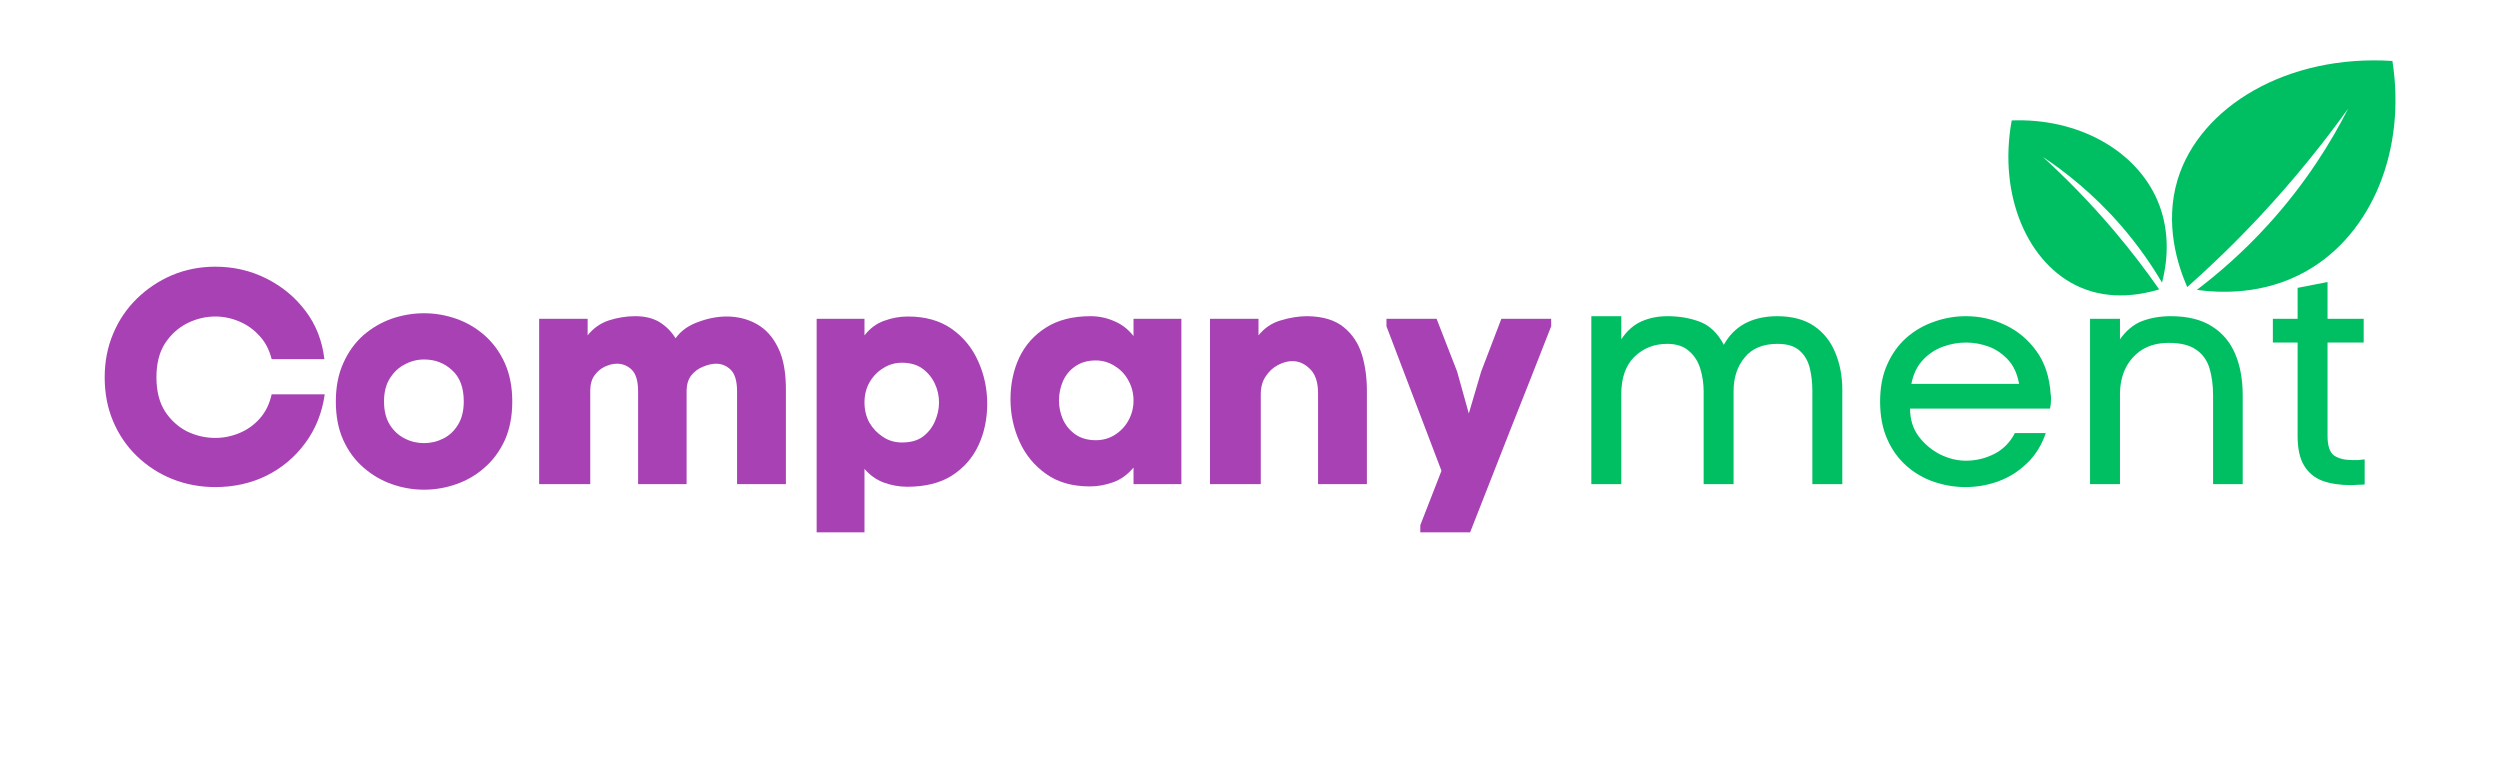 <svg xmlns="http://www.w3.org/2000/svg" xmlns:xlink="http://www.w3.org/1999/xlink" width="160" zoomAndPan="magnify" viewBox="0 0 120 37.5" height="50" preserveAspectRatio="xMidYMid meet" version="1.0"><defs><g/><clipPath id="2b3534b5f5"><path d="M 104 2.602 L 115 2.602 L 115 14.445 L 104 14.445 Z M 104 2.602 " clip-rule="nonzero"/></clipPath><clipPath id="35227d9882"><path d="M 96 5 L 105 5 L 105 14.445 L 96 14.445 Z M 96 5 " clip-rule="nonzero"/></clipPath></defs><g fill="#a741b4" fill-opacity="1"><g transform="translate(4.509, 23.239)"><g><path d="M 3 -5.125 C 3 -4.477 3.133 -3.938 3.406 -3.5 C 3.688 -3.07 4.039 -2.75 4.469 -2.531 C 4.906 -2.32 5.359 -2.219 5.828 -2.219 C 6.223 -2.219 6.609 -2.297 6.984 -2.453 C 7.359 -2.609 7.68 -2.836 7.953 -3.141 C 8.234 -3.453 8.426 -3.844 8.531 -4.312 L 11.078 -4.312 C 10.953 -3.426 10.641 -2.645 10.141 -1.969 C 9.648 -1.301 9.031 -0.781 8.281 -0.406 C 7.531 -0.039 6.711 0.141 5.828 0.141 C 5.086 0.141 4.395 0.008 3.75 -0.25 C 3.113 -0.508 2.551 -0.875 2.062 -1.344 C 1.57 -1.82 1.191 -2.379 0.922 -3.016 C 0.648 -3.66 0.516 -4.363 0.516 -5.125 C 0.516 -5.875 0.648 -6.57 0.922 -7.219 C 1.191 -7.863 1.57 -8.426 2.062 -8.906 C 2.551 -9.383 3.113 -9.758 3.75 -10.031 C 4.395 -10.301 5.086 -10.438 5.828 -10.438 C 6.703 -10.438 7.516 -10.25 8.266 -9.875 C 9.023 -9.5 9.656 -8.977 10.156 -8.312 C 10.656 -7.656 10.957 -6.883 11.062 -6 L 8.531 -6 C 8.414 -6.457 8.219 -6.832 7.938 -7.125 C 7.664 -7.426 7.344 -7.656 6.969 -7.812 C 6.594 -7.969 6.211 -8.047 5.828 -8.047 C 5.359 -8.047 4.906 -7.938 4.469 -7.719 C 4.039 -7.5 3.688 -7.176 3.406 -6.75 C 3.133 -6.32 3 -5.781 3 -5.125 Z M 3 -5.125 "/></g></g></g><g fill="#a741b4" fill-opacity="1"><g transform="translate(16.058, 23.239)"><g><path d="M 8.531 -3.969 C 8.531 -3.258 8.41 -2.641 8.172 -2.109 C 7.93 -1.586 7.609 -1.148 7.203 -0.797 C 6.805 -0.441 6.352 -0.176 5.844 0 C 5.344 0.176 4.828 0.266 4.297 0.266 C 3.766 0.266 3.25 0.176 2.75 0 C 2.25 -0.176 1.797 -0.441 1.391 -0.797 C 0.984 -1.148 0.66 -1.586 0.422 -2.109 C 0.18 -2.641 0.062 -3.258 0.062 -3.969 C 0.062 -4.664 0.18 -5.281 0.422 -5.812 C 0.66 -6.344 0.977 -6.785 1.375 -7.141 C 1.781 -7.492 2.234 -7.758 2.734 -7.938 C 3.242 -8.113 3.766 -8.203 4.297 -8.203 C 4.828 -8.203 5.344 -8.113 5.844 -7.938 C 6.352 -7.758 6.805 -7.492 7.203 -7.141 C 7.609 -6.785 7.93 -6.344 8.172 -5.812 C 8.41 -5.281 8.531 -4.664 8.531 -3.969 Z M 2.375 -3.969 C 2.375 -3.52 2.469 -3.145 2.656 -2.844 C 2.844 -2.551 3.082 -2.332 3.375 -2.188 C 3.664 -2.039 3.973 -1.969 4.297 -1.969 C 4.617 -1.969 4.926 -2.039 5.219 -2.188 C 5.508 -2.332 5.742 -2.551 5.922 -2.844 C 6.109 -3.145 6.203 -3.52 6.203 -3.969 C 6.203 -4.633 6.016 -5.133 5.641 -5.469 C 5.273 -5.812 4.828 -5.984 4.297 -5.984 C 3.973 -5.984 3.664 -5.906 3.375 -5.75 C 3.082 -5.602 2.844 -5.379 2.656 -5.078 C 2.469 -4.785 2.375 -4.414 2.375 -3.969 Z M 2.375 -3.969 "/></g></g></g><g fill="#a741b4" fill-opacity="1"><g transform="translate(25.348, 23.239)"><g><path d="M 2.859 -7.141 C 3.129 -7.484 3.469 -7.723 3.875 -7.859 C 4.289 -7.992 4.711 -8.062 5.141 -8.062 C 5.617 -8.062 6.016 -7.961 6.328 -7.766 C 6.641 -7.566 6.891 -7.312 7.078 -7 C 7.328 -7.352 7.688 -7.613 8.156 -7.781 C 8.625 -7.957 9.082 -8.047 9.531 -8.047 C 10.062 -8.047 10.539 -7.926 10.969 -7.688 C 11.406 -7.445 11.75 -7.066 12 -6.547 C 12.258 -6.035 12.383 -5.344 12.375 -4.469 L 12.375 0 L 10.031 0 L 10.031 -4.453 C 10.031 -4.941 9.93 -5.285 9.734 -5.484 C 9.535 -5.68 9.297 -5.781 9.016 -5.781 C 8.836 -5.781 8.633 -5.734 8.406 -5.641 C 8.188 -5.555 8 -5.422 7.844 -5.234 C 7.695 -5.047 7.617 -4.805 7.609 -4.516 L 7.609 0 L 5.281 0 L 5.281 -4.453 C 5.281 -4.941 5.18 -5.285 4.984 -5.484 C 4.785 -5.68 4.547 -5.781 4.266 -5.781 C 4.078 -5.781 3.883 -5.734 3.688 -5.641 C 3.488 -5.547 3.32 -5.406 3.188 -5.219 C 3.051 -5.031 2.984 -4.785 2.984 -4.484 L 2.984 0 L 0.531 0 L 0.531 -7.938 L 2.859 -7.938 Z M 2.859 -7.141 "/></g></g></g><g fill="#a741b4" fill-opacity="1"><g transform="translate(38.761, 23.239)"><g><path d="M 4.781 0.125 C 4.395 0.125 4.02 0.055 3.656 -0.078 C 3.301 -0.211 2.992 -0.43 2.734 -0.734 L 2.734 2.312 L 0.438 2.312 L 0.438 -7.938 L 2.734 -7.938 L 2.734 -7.141 C 3.004 -7.484 3.32 -7.719 3.688 -7.844 C 4.051 -7.977 4.426 -8.047 4.812 -8.047 C 5.656 -8.047 6.359 -7.848 6.922 -7.453 C 7.484 -7.055 7.906 -6.539 8.188 -5.906 C 8.477 -5.27 8.625 -4.586 8.625 -3.859 C 8.625 -3.129 8.484 -2.461 8.203 -1.859 C 7.922 -1.254 7.492 -0.77 6.922 -0.406 C 6.359 -0.051 5.645 0.125 4.781 0.125 Z M 4.531 -5.828 C 4.195 -5.828 3.895 -5.738 3.625 -5.562 C 3.352 -5.395 3.133 -5.164 2.969 -4.875 C 2.812 -4.594 2.734 -4.273 2.734 -3.922 C 2.734 -3.566 2.812 -3.242 2.969 -2.953 C 3.133 -2.672 3.352 -2.441 3.625 -2.266 C 3.895 -2.086 4.195 -2 4.531 -2 C 4.938 -2 5.266 -2.086 5.516 -2.266 C 5.773 -2.453 5.973 -2.695 6.109 -3 C 6.242 -3.301 6.312 -3.609 6.312 -3.922 C 6.312 -4.242 6.242 -4.547 6.109 -4.828 C 5.973 -5.117 5.773 -5.359 5.516 -5.547 C 5.254 -5.734 4.926 -5.828 4.531 -5.828 Z M 4.531 -5.828 "/></g></g></g><g fill="#a741b4" fill-opacity="1"><g transform="translate(48.3, 23.239)"><g><path d="M 4.047 -8.062 C 4.441 -8.062 4.816 -7.984 5.172 -7.828 C 5.535 -7.68 5.848 -7.441 6.109 -7.109 L 6.109 -7.938 L 8.406 -7.938 L 8.406 0 L 6.109 0 L 6.109 -0.797 C 5.828 -0.461 5.504 -0.227 5.141 -0.094 C 4.773 0.039 4.398 0.109 4.016 0.109 C 3.18 0.109 2.484 -0.086 1.922 -0.484 C 1.359 -0.879 0.93 -1.395 0.641 -2.031 C 0.348 -2.676 0.203 -3.359 0.203 -4.078 C 0.203 -4.805 0.344 -5.473 0.625 -6.078 C 0.914 -6.68 1.344 -7.16 1.906 -7.516 C 2.477 -7.879 3.191 -8.062 4.047 -8.062 Z M 4.297 -2.109 C 4.629 -2.109 4.93 -2.191 5.203 -2.359 C 5.484 -2.535 5.703 -2.766 5.859 -3.047 C 6.023 -3.336 6.109 -3.66 6.109 -4.016 C 6.109 -4.367 6.023 -4.691 5.859 -4.984 C 5.703 -5.273 5.484 -5.504 5.203 -5.672 C 4.93 -5.848 4.629 -5.938 4.297 -5.938 C 3.91 -5.938 3.582 -5.844 3.312 -5.656 C 3.051 -5.477 2.852 -5.238 2.719 -4.938 C 2.594 -4.645 2.531 -4.336 2.531 -4.016 C 2.531 -3.703 2.594 -3.398 2.719 -3.109 C 2.852 -2.816 3.051 -2.578 3.312 -2.391 C 3.582 -2.203 3.91 -2.109 4.297 -2.109 Z M 4.297 -2.109 "/></g></g></g><g fill="#a741b4" fill-opacity="1"><g transform="translate(57.736, 23.239)"><g><path d="M 2.672 -7.141 C 2.953 -7.492 3.305 -7.734 3.734 -7.859 C 4.172 -7.992 4.598 -8.062 5.016 -8.062 C 5.766 -8.051 6.348 -7.875 6.766 -7.531 C 7.18 -7.195 7.473 -6.754 7.641 -6.203 C 7.805 -5.648 7.883 -5.039 7.875 -4.375 L 7.875 0 L 5.531 0 L 5.531 -4.359 C 5.531 -4.898 5.398 -5.289 5.141 -5.531 C 4.891 -5.781 4.609 -5.906 4.297 -5.906 C 4.078 -5.906 3.848 -5.844 3.609 -5.719 C 3.367 -5.594 3.172 -5.41 3.016 -5.172 C 2.859 -4.941 2.781 -4.656 2.781 -4.312 L 2.781 0 L 0.344 0 L 0.344 -7.938 L 2.672 -7.938 Z M 2.672 -7.141 "/></g></g></g><g fill="#a741b4" fill-opacity="1"><g transform="translate(66.644, 23.239)"><g><path d="M 7.812 -7.578 C 7.164 -5.922 6.516 -4.27 5.859 -2.625 C 5.211 -0.977 4.566 0.664 3.922 2.312 L 1.531 2.312 L 1.531 1.969 L 2.547 -0.641 L -0.094 -7.578 L -0.094 -7.938 L 2.312 -7.938 L 3.297 -5.406 L 3.859 -3.391 L 4.453 -5.406 L 5.422 -7.938 L 7.812 -7.938 Z M 7.812 -7.578 "/></g></g></g><g fill="#00bf63" fill-opacity="1"><g transform="translate(75.087, 23.239)"><g><path d="M 2.734 -6.953 C 3.004 -7.359 3.328 -7.645 3.703 -7.812 C 4.078 -7.977 4.492 -8.062 4.953 -8.062 C 5.516 -8.062 6.031 -7.973 6.5 -7.797 C 6.977 -7.617 7.363 -7.25 7.656 -6.688 C 8.156 -7.594 9.004 -8.051 10.203 -8.062 C 10.93 -8.062 11.523 -7.906 11.984 -7.594 C 12.441 -7.281 12.781 -6.859 13 -6.328 C 13.227 -5.797 13.344 -5.191 13.344 -4.516 L 13.344 0 L 11.906 0 L 11.906 -4.5 C 11.906 -4.875 11.863 -5.234 11.781 -5.578 C 11.695 -5.922 11.535 -6.195 11.297 -6.406 C 11.055 -6.625 10.703 -6.734 10.234 -6.734 C 9.535 -6.734 9.008 -6.516 8.656 -6.078 C 8.301 -5.648 8.125 -5.113 8.125 -4.469 L 8.125 0 L 6.688 0 L 6.688 -4.453 C 6.688 -4.828 6.633 -5.188 6.531 -5.531 C 6.426 -5.883 6.242 -6.172 5.984 -6.391 C 5.734 -6.617 5.383 -6.734 4.938 -6.734 C 4.312 -6.734 3.785 -6.523 3.359 -6.109 C 2.941 -5.691 2.734 -5.094 2.734 -4.312 L 2.734 0 L 1.297 0 L 1.297 -8.062 L 2.734 -8.062 Z M 2.734 -6.953 "/></g></g></g><g fill="#00bf63" fill-opacity="1"><g transform="translate(89.542, 23.239)"><g><path d="M 8.891 -4.312 C 8.898 -4.27 8.906 -4.227 8.906 -4.188 C 8.906 -4.156 8.906 -4.113 8.906 -4.062 C 8.906 -3.906 8.891 -3.758 8.859 -3.625 L 2.141 -3.625 C 2.141 -3.102 2.281 -2.656 2.562 -2.281 C 2.844 -1.914 3.188 -1.629 3.594 -1.422 C 4.008 -1.223 4.414 -1.125 4.812 -1.125 C 5.301 -1.125 5.758 -1.234 6.188 -1.453 C 6.613 -1.672 6.941 -2.004 7.172 -2.453 L 8.656 -2.453 C 8.457 -1.867 8.156 -1.383 7.75 -1 C 7.352 -0.613 6.898 -0.328 6.391 -0.141 C 5.879 0.047 5.348 0.141 4.797 0.141 C 4.285 0.141 3.785 0.055 3.297 -0.109 C 2.805 -0.273 2.363 -0.531 1.969 -0.875 C 1.582 -1.219 1.273 -1.645 1.047 -2.156 C 0.816 -2.676 0.703 -3.281 0.703 -3.969 C 0.703 -4.645 0.816 -5.238 1.047 -5.75 C 1.273 -6.258 1.582 -6.688 1.969 -7.031 C 2.363 -7.375 2.805 -7.629 3.297 -7.797 C 3.785 -7.973 4.297 -8.062 4.828 -8.062 C 5.484 -8.062 6.109 -7.922 6.703 -7.641 C 7.305 -7.359 7.805 -6.941 8.203 -6.391 C 8.609 -5.836 8.836 -5.145 8.891 -4.312 Z M 7.375 -4.812 C 7.289 -5.289 7.117 -5.672 6.859 -5.953 C 6.598 -6.242 6.289 -6.457 5.938 -6.594 C 5.582 -6.727 5.211 -6.797 4.828 -6.797 C 4.441 -6.797 4.066 -6.727 3.703 -6.594 C 3.336 -6.457 3.02 -6.242 2.75 -5.953 C 2.477 -5.66 2.297 -5.281 2.203 -4.812 Z M 7.375 -4.812 "/></g></g></g><g fill="#00bf63" fill-opacity="1"><g transform="translate(99.228, 23.239)"><g><path d="M 2.531 -6.953 C 2.832 -7.379 3.188 -7.672 3.594 -7.828 C 4.008 -7.984 4.469 -8.062 4.969 -8.062 C 5.781 -8.062 6.438 -7.898 6.938 -7.578 C 7.445 -7.266 7.82 -6.82 8.062 -6.25 C 8.301 -5.688 8.422 -5.023 8.422 -4.266 L 8.422 0 L 7 0 L 7 -4.25 C 7 -4.75 6.941 -5.188 6.828 -5.562 C 6.711 -5.945 6.5 -6.242 6.188 -6.453 C 5.883 -6.672 5.445 -6.781 4.875 -6.781 C 4.375 -6.781 3.945 -6.672 3.594 -6.453 C 3.25 -6.234 2.984 -5.938 2.797 -5.562 C 2.617 -5.188 2.531 -4.77 2.531 -4.312 L 2.531 0 L 1.094 0 L 1.094 -7.938 L 2.531 -7.938 Z M 2.531 -6.953 "/></g></g></g><g fill="#00bf63" fill-opacity="1"><g transform="translate(108.738, 23.239)"><g><path d="M 2.984 -7.938 L 4.719 -7.938 L 4.719 -6.797 L 2.984 -6.797 L 2.984 -2.312 C 2.984 -1.844 3.086 -1.531 3.297 -1.375 C 3.516 -1.227 3.805 -1.156 4.172 -1.156 C 4.254 -1.156 4.348 -1.156 4.453 -1.156 C 4.555 -1.164 4.66 -1.176 4.766 -1.188 L 4.766 0.016 C 4.648 0.023 4.535 0.031 4.422 0.031 C 4.316 0.039 4.211 0.047 4.109 0.047 C 3.586 0.047 3.133 -0.02 2.75 -0.156 C 2.363 -0.301 2.066 -0.547 1.859 -0.891 C 1.648 -1.234 1.547 -1.711 1.547 -2.328 L 1.547 -6.797 L 0.359 -6.797 L 0.359 -7.938 L 1.547 -7.938 L 1.547 -9.422 L 2.984 -9.703 Z M 2.984 -7.938 "/></g></g></g><g clip-path="url(#2b3534b5f5)"><path fill="#00bf63" d="M 104.988 13.781 C 104.539 12.754 103.879 10.754 104.527 8.617 C 105.598 5.113 109.789 2.602 114.836 2.926 C 115.504 7.203 113.855 11.207 110.742 12.992 C 108.648 14.195 106.477 14.055 105.449 13.914 C 106.5 13.113 107.684 12.09 108.863 10.793 C 110.688 8.789 111.906 6.801 112.711 5.215 C 111.551 6.828 110.164 8.57 108.5 10.355 C 107.301 11.641 106.117 12.777 104.988 13.781 Z M 104.988 13.781 " fill-opacity="1" fill-rule="nonzero"/></g><g clip-path="url(#35227d9882)"><path fill="#00bf63" d="M 103.641 13.891 C 102.855 14.129 101.34 14.445 99.836 13.785 C 97.371 12.707 95.895 9.438 96.562 5.781 C 99.738 5.66 102.52 7.203 103.559 9.625 C 104.258 11.258 103.969 12.828 103.777 13.566 C 103.285 12.73 102.637 11.781 101.793 10.809 C 100.484 9.309 99.141 8.25 98.051 7.527 C 99.129 8.512 100.281 9.672 101.441 11.035 C 102.277 12.02 103.008 12.98 103.641 13.891 Z M 103.641 13.891 " fill-opacity="1" fill-rule="nonzero"/></g></svg>